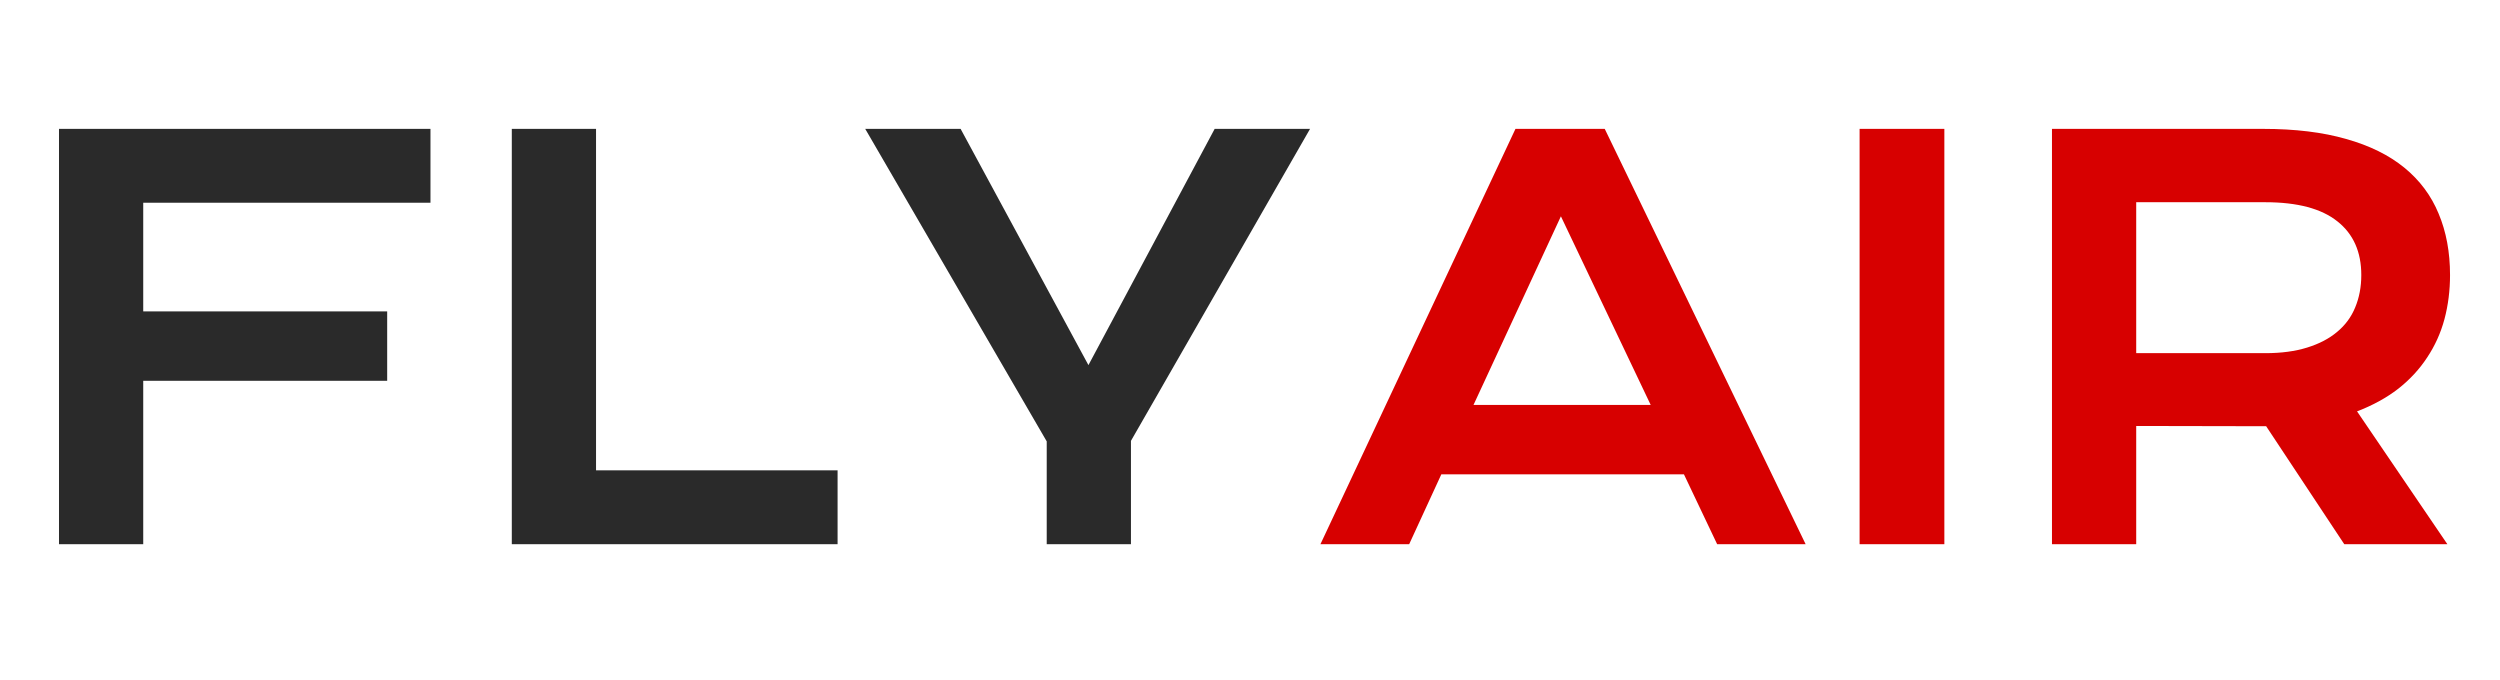<svg width="147" height="40" viewBox="0 0 147 40" fill="none" xmlns="http://www.w3.org/2000/svg">
<path d="M3.469 7.578H25.312V11.922H8.422V18.312H22.766V22.391H8.422V32H3.469V7.578ZM30.094 7.578H35.047V27.656H49.25V32H30.094V7.578ZM61.547 25.953L50.875 7.578H56.484L64 21.469L71.422 7.578H77.031L66.5 25.922V32H61.547V25.953Z" fill="#2A2A2A"/>
<path d="M89.109 7.578H94.359L106.172 32H100.969L99.016 27.891H84.75L82.859 32H77.641L89.109 7.578ZM97.062 23.812L91.781 12.719L86.641 23.812H97.062ZM109.344 7.578H114.328V32H109.344V7.578ZM120.656 7.578H133.078C134.953 7.578 136.578 7.776 137.953 8.172C139.328 8.557 140.469 9.12 141.375 9.859C142.281 10.599 142.953 11.5 143.391 12.562C143.839 13.625 144.062 14.828 144.062 16.172C144.062 17.078 143.953 17.943 143.734 18.766C143.516 19.578 143.177 20.328 142.719 21.016C142.271 21.703 141.703 22.318 141.016 22.859C140.328 23.391 139.521 23.833 138.594 24.188L143.906 32H137.844L133.25 25.062H133.109L125.609 25.047V32H120.656V7.578ZM133.203 20.766C134.141 20.766 134.958 20.656 135.656 20.438C136.365 20.219 136.953 19.912 137.422 19.516C137.901 19.12 138.255 18.641 138.484 18.078C138.724 17.505 138.844 16.87 138.844 16.172C138.844 14.807 138.375 13.755 137.438 13.016C136.5 12.266 135.089 11.891 133.203 11.891H125.609V20.766H133.203Z" fill="#D70000"/>
</svg>
